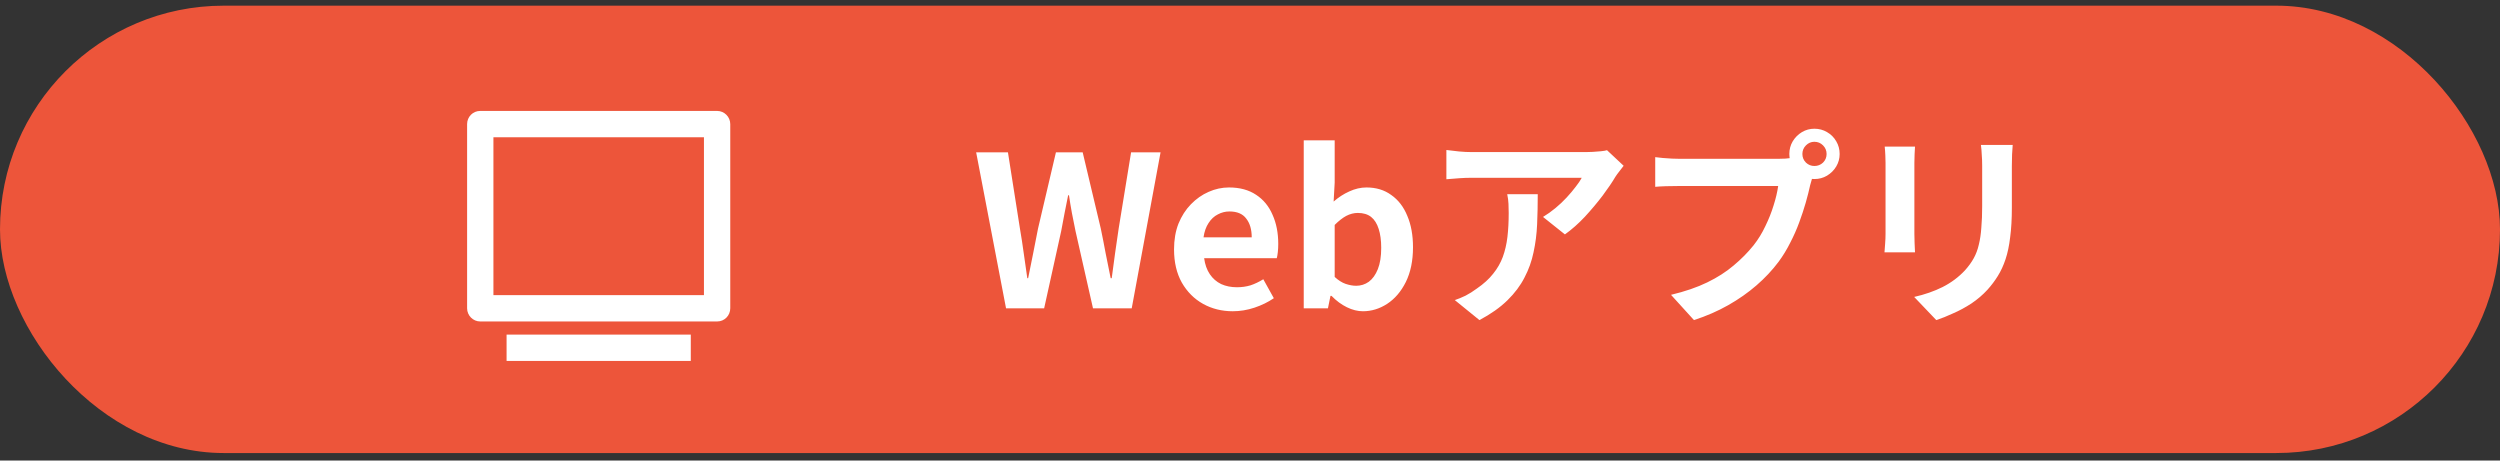 <svg width="190" height="35" viewBox="0 0 190 35" fill="none" xmlns="http://www.w3.org/2000/svg">
<rect x="0" y="0" width="190" height="35" fill="#333333" stroke="none"/>
<rect y="0.431" width="190" height="34" rx="17" fill="#ED553A"/>
<path d="M55.5 9.432C55.5 8.879 55.045 8.431 54.508 8.431H36.492C35.944 8.431 35.5 8.876 35.5 9.432V23.43C35.5 23.983 35.955 24.431 36.492 24.431H54.508C55.056 24.431 55.5 23.987 55.5 23.43V9.432ZM53.5 10.431V22.431H37.5V10.431H53.5ZM52.5 25.431H38.5V27.431H52.5V25.431Z" fill="white"/>
<path d="M76.459 23.431L74.187 11.575H76.603L77.515 17.367C77.621 17.986 77.718 18.61 77.803 19.239C77.899 19.869 77.99 20.503 78.075 21.143H78.139C78.267 20.503 78.395 19.869 78.523 19.239C78.651 18.61 78.773 17.986 78.891 17.367L80.251 11.575H82.283L83.659 17.367C83.787 17.975 83.909 18.599 84.027 19.239C84.155 19.869 84.283 20.503 84.411 21.143H84.491C84.576 20.503 84.662 19.869 84.747 19.239C84.843 18.61 84.933 17.986 85.019 17.367L85.963 11.575H88.203L86.011 23.431H83.067L81.739 17.559C81.643 17.101 81.552 16.647 81.467 16.199C81.382 15.741 81.307 15.287 81.243 14.839H81.179C81.094 15.287 81.003 15.741 80.907 16.199C80.822 16.647 80.736 17.101 80.651 17.559L79.355 23.431H76.459ZM93.691 23.655C92.859 23.655 92.107 23.468 91.435 23.095C90.763 22.722 90.225 22.183 89.819 21.479C89.425 20.775 89.227 19.933 89.227 18.951C89.227 18.226 89.339 17.575 89.563 16.999C89.798 16.423 90.113 15.932 90.507 15.527C90.913 15.111 91.361 14.796 91.851 14.583C92.353 14.359 92.87 14.247 93.403 14.247C94.225 14.247 94.913 14.434 95.467 14.807C96.022 15.17 96.438 15.677 96.715 16.327C97.003 16.967 97.147 17.703 97.147 18.535C97.147 18.748 97.137 18.956 97.115 19.159C97.094 19.351 97.067 19.506 97.035 19.623H91.515C91.579 20.103 91.723 20.509 91.947 20.839C92.171 21.17 92.459 21.421 92.811 21.591C93.163 21.751 93.563 21.831 94.011 21.831C94.374 21.831 94.715 21.783 95.035 21.687C95.355 21.581 95.681 21.426 96.011 21.223L96.811 22.663C96.374 22.962 95.883 23.202 95.339 23.383C94.795 23.564 94.246 23.655 93.691 23.655ZM91.467 18.039H95.131C95.131 17.442 94.993 16.967 94.715 16.615C94.449 16.253 94.022 16.071 93.435 16.071C93.126 16.071 92.833 16.146 92.555 16.295C92.278 16.434 92.043 16.652 91.851 16.951C91.659 17.239 91.531 17.602 91.467 18.039ZM103.58 23.655C103.186 23.655 102.78 23.554 102.364 23.351C101.948 23.148 101.559 22.86 101.196 22.487H101.116L100.924 23.431H99.084V10.663H101.436V13.879L101.356 15.319C101.719 14.999 102.114 14.743 102.54 14.551C102.978 14.348 103.415 14.247 103.852 14.247C104.588 14.247 105.218 14.439 105.74 14.823C106.274 15.197 106.679 15.725 106.956 16.407C107.244 17.079 107.388 17.874 107.388 18.791C107.388 19.815 107.207 20.695 106.844 21.431C106.482 22.157 106.007 22.711 105.42 23.095C104.844 23.468 104.231 23.655 103.58 23.655ZM103.068 21.719C103.42 21.719 103.74 21.618 104.028 21.415C104.316 21.202 104.546 20.882 104.716 20.455C104.887 20.029 104.972 19.49 104.972 18.839C104.972 18.274 104.908 17.794 104.78 17.399C104.652 16.994 104.46 16.69 104.204 16.487C103.948 16.285 103.612 16.183 103.196 16.183C102.898 16.183 102.604 16.258 102.316 16.407C102.039 16.556 101.746 16.786 101.436 17.095V21.047C101.714 21.303 101.991 21.479 102.268 21.575C102.556 21.671 102.823 21.719 103.068 21.719ZM123.397 12.599C123.312 12.706 123.205 12.845 123.077 13.015C122.949 13.175 122.848 13.314 122.773 13.431C122.528 13.847 122.203 14.327 121.797 14.871C121.392 15.405 120.944 15.938 120.453 16.471C119.963 16.994 119.456 17.442 118.933 17.815L117.269 16.487C117.589 16.295 117.904 16.071 118.213 15.815C118.523 15.559 118.805 15.293 119.061 15.015C119.328 14.727 119.557 14.455 119.749 14.199C119.952 13.943 120.107 13.714 120.213 13.511C120.075 13.511 119.84 13.511 119.509 13.511C119.179 13.511 118.784 13.511 118.325 13.511C117.867 13.511 117.371 13.511 116.837 13.511C116.315 13.511 115.792 13.511 115.269 13.511C114.747 13.511 114.251 13.511 113.781 13.511C113.323 13.511 112.923 13.511 112.581 13.511C112.251 13.511 112.016 13.511 111.877 13.511C111.547 13.511 111.232 13.522 110.933 13.543C110.635 13.565 110.299 13.591 109.925 13.623V11.399C110.235 11.442 110.555 11.479 110.885 11.511C111.216 11.543 111.547 11.559 111.877 11.559C112.016 11.559 112.261 11.559 112.613 11.559C112.965 11.559 113.381 11.559 113.861 11.559C114.352 11.559 114.869 11.559 115.413 11.559C115.968 11.559 116.517 11.559 117.061 11.559C117.616 11.559 118.128 11.559 118.597 11.559C119.077 11.559 119.483 11.559 119.813 11.559C120.155 11.559 120.384 11.559 120.501 11.559C120.651 11.559 120.832 11.554 121.045 11.543C121.259 11.533 121.467 11.517 121.669 11.495C121.883 11.474 122.037 11.447 122.133 11.415L123.397 12.599ZM116.869 14.759C116.869 15.549 116.853 16.311 116.821 17.047C116.789 17.783 116.699 18.492 116.549 19.175C116.411 19.847 116.181 20.487 115.861 21.095C115.552 21.703 115.12 22.279 114.565 22.823C114.011 23.367 113.301 23.869 112.437 24.327L110.565 22.807C110.821 22.722 111.093 22.61 111.381 22.471C111.669 22.322 111.957 22.14 112.245 21.927C112.757 21.575 113.168 21.202 113.477 20.807C113.797 20.413 114.043 19.986 114.213 19.527C114.384 19.058 114.501 18.551 114.565 18.007C114.629 17.453 114.661 16.85 114.661 16.199C114.661 15.954 114.656 15.719 114.645 15.495C114.635 15.261 114.603 15.015 114.549 14.759H116.869ZM136.981 11.703C136.981 11.959 137.072 12.178 137.253 12.359C137.435 12.53 137.648 12.615 137.893 12.615C138.149 12.615 138.368 12.53 138.549 12.359C138.731 12.178 138.821 11.959 138.821 11.703C138.821 11.447 138.731 11.229 138.549 11.047C138.368 10.866 138.149 10.775 137.893 10.775C137.648 10.775 137.435 10.866 137.253 11.047C137.072 11.229 136.981 11.447 136.981 11.703ZM135.989 11.703C135.989 11.351 136.075 11.031 136.245 10.743C136.427 10.444 136.661 10.21 136.949 10.039C137.237 9.868 137.552 9.783 137.893 9.783C138.245 9.783 138.565 9.868 138.853 10.039C139.152 10.21 139.387 10.444 139.557 10.743C139.728 11.031 139.813 11.351 139.813 11.703C139.813 12.044 139.728 12.359 139.557 12.647C139.387 12.935 139.152 13.17 138.853 13.351C138.565 13.522 138.245 13.607 137.893 13.607C137.552 13.607 137.237 13.522 136.949 13.351C136.661 13.17 136.427 12.935 136.245 12.647C136.075 12.359 135.989 12.044 135.989 11.703ZM137.925 12.967C137.851 13.117 137.787 13.298 137.733 13.511C137.68 13.714 137.627 13.9 137.573 14.071C137.488 14.466 137.376 14.909 137.237 15.399C137.099 15.879 136.933 16.381 136.741 16.903C136.549 17.426 136.32 17.943 136.053 18.455C135.797 18.967 135.504 19.447 135.173 19.895C134.693 20.535 134.133 21.133 133.493 21.687C132.853 22.242 132.139 22.743 131.349 23.191C130.56 23.639 129.691 24.018 128.741 24.327L126.997 22.407C128.064 22.151 128.981 21.837 129.749 21.463C130.517 21.09 131.184 20.663 131.749 20.183C132.325 19.703 132.832 19.191 133.269 18.647C133.621 18.199 133.92 17.714 134.165 17.191C134.421 16.669 134.629 16.146 134.789 15.623C134.96 15.09 135.077 14.594 135.141 14.135C134.981 14.135 134.715 14.135 134.341 14.135C133.979 14.135 133.547 14.135 133.045 14.135C132.555 14.135 132.037 14.135 131.493 14.135C130.96 14.135 130.443 14.135 129.941 14.135C129.44 14.135 128.987 14.135 128.581 14.135C128.187 14.135 127.893 14.135 127.701 14.135C127.328 14.135 126.965 14.14 126.613 14.151C126.272 14.162 126 14.178 125.797 14.199V11.943C125.957 11.964 126.149 11.986 126.373 12.007C126.608 12.028 126.843 12.044 127.077 12.055C127.323 12.066 127.531 12.071 127.701 12.071C127.872 12.071 128.112 12.071 128.421 12.071C128.741 12.071 129.109 12.071 129.525 12.071C129.941 12.071 130.373 12.071 130.821 12.071C131.28 12.071 131.733 12.071 132.181 12.071C132.64 12.071 133.067 12.071 133.461 12.071C133.856 12.071 134.197 12.071 134.485 12.071C134.773 12.071 134.981 12.071 135.109 12.071C135.269 12.071 135.461 12.066 135.685 12.055C135.92 12.044 136.144 12.007 136.357 11.943L137.925 12.967ZM152.965 11.015C152.955 11.239 152.939 11.485 152.917 11.751C152.907 12.007 152.901 12.295 152.901 12.615C152.901 12.893 152.901 13.229 152.901 13.623C152.901 14.018 152.901 14.412 152.901 14.807C152.901 15.191 152.901 15.517 152.901 15.783C152.901 16.637 152.859 17.383 152.773 18.023C152.699 18.663 152.581 19.223 152.421 19.703C152.261 20.183 152.064 20.61 151.829 20.983C151.605 21.346 151.344 21.692 151.045 22.023C150.693 22.407 150.288 22.754 149.829 23.063C149.371 23.362 148.907 23.613 148.437 23.815C147.979 24.029 147.552 24.199 147.157 24.327L145.477 22.567C146.277 22.386 146.997 22.135 147.637 21.815C148.288 21.485 148.853 21.063 149.333 20.551C149.611 20.242 149.835 19.933 150.005 19.623C150.176 19.314 150.304 18.973 150.389 18.599C150.485 18.215 150.549 17.783 150.581 17.303C150.624 16.823 150.645 16.274 150.645 15.655C150.645 15.378 150.645 15.047 150.645 14.663C150.645 14.279 150.645 13.9 150.645 13.527C150.645 13.154 150.645 12.85 150.645 12.615C150.645 12.295 150.635 12.007 150.613 11.751C150.603 11.485 150.581 11.239 150.549 11.015H152.965ZM145.541 11.143C145.531 11.335 145.52 11.527 145.509 11.719C145.499 11.9 145.493 12.119 145.493 12.375C145.493 12.492 145.493 12.684 145.493 12.951C145.493 13.218 145.493 13.533 145.493 13.895C145.493 14.247 145.493 14.62 145.493 15.015C145.493 15.399 145.493 15.773 145.493 16.135C145.493 16.498 145.493 16.828 145.493 17.127C145.493 17.415 145.493 17.634 145.493 17.783C145.493 17.986 145.499 18.221 145.509 18.487C145.52 18.754 145.531 18.983 145.541 19.175H143.221C143.232 19.026 143.248 18.812 143.269 18.535C143.291 18.258 143.301 18.002 143.301 17.767C143.301 17.618 143.301 17.399 143.301 17.111C143.301 16.823 143.301 16.498 143.301 16.135C143.301 15.762 143.301 15.383 143.301 14.999C143.301 14.604 143.301 14.231 143.301 13.879C143.301 13.527 143.301 13.218 143.301 12.951C143.301 12.684 143.301 12.492 143.301 12.375C143.301 12.226 143.296 12.034 143.285 11.799C143.275 11.554 143.259 11.335 143.237 11.143H145.541Z" fill="white"/>
</svg>

